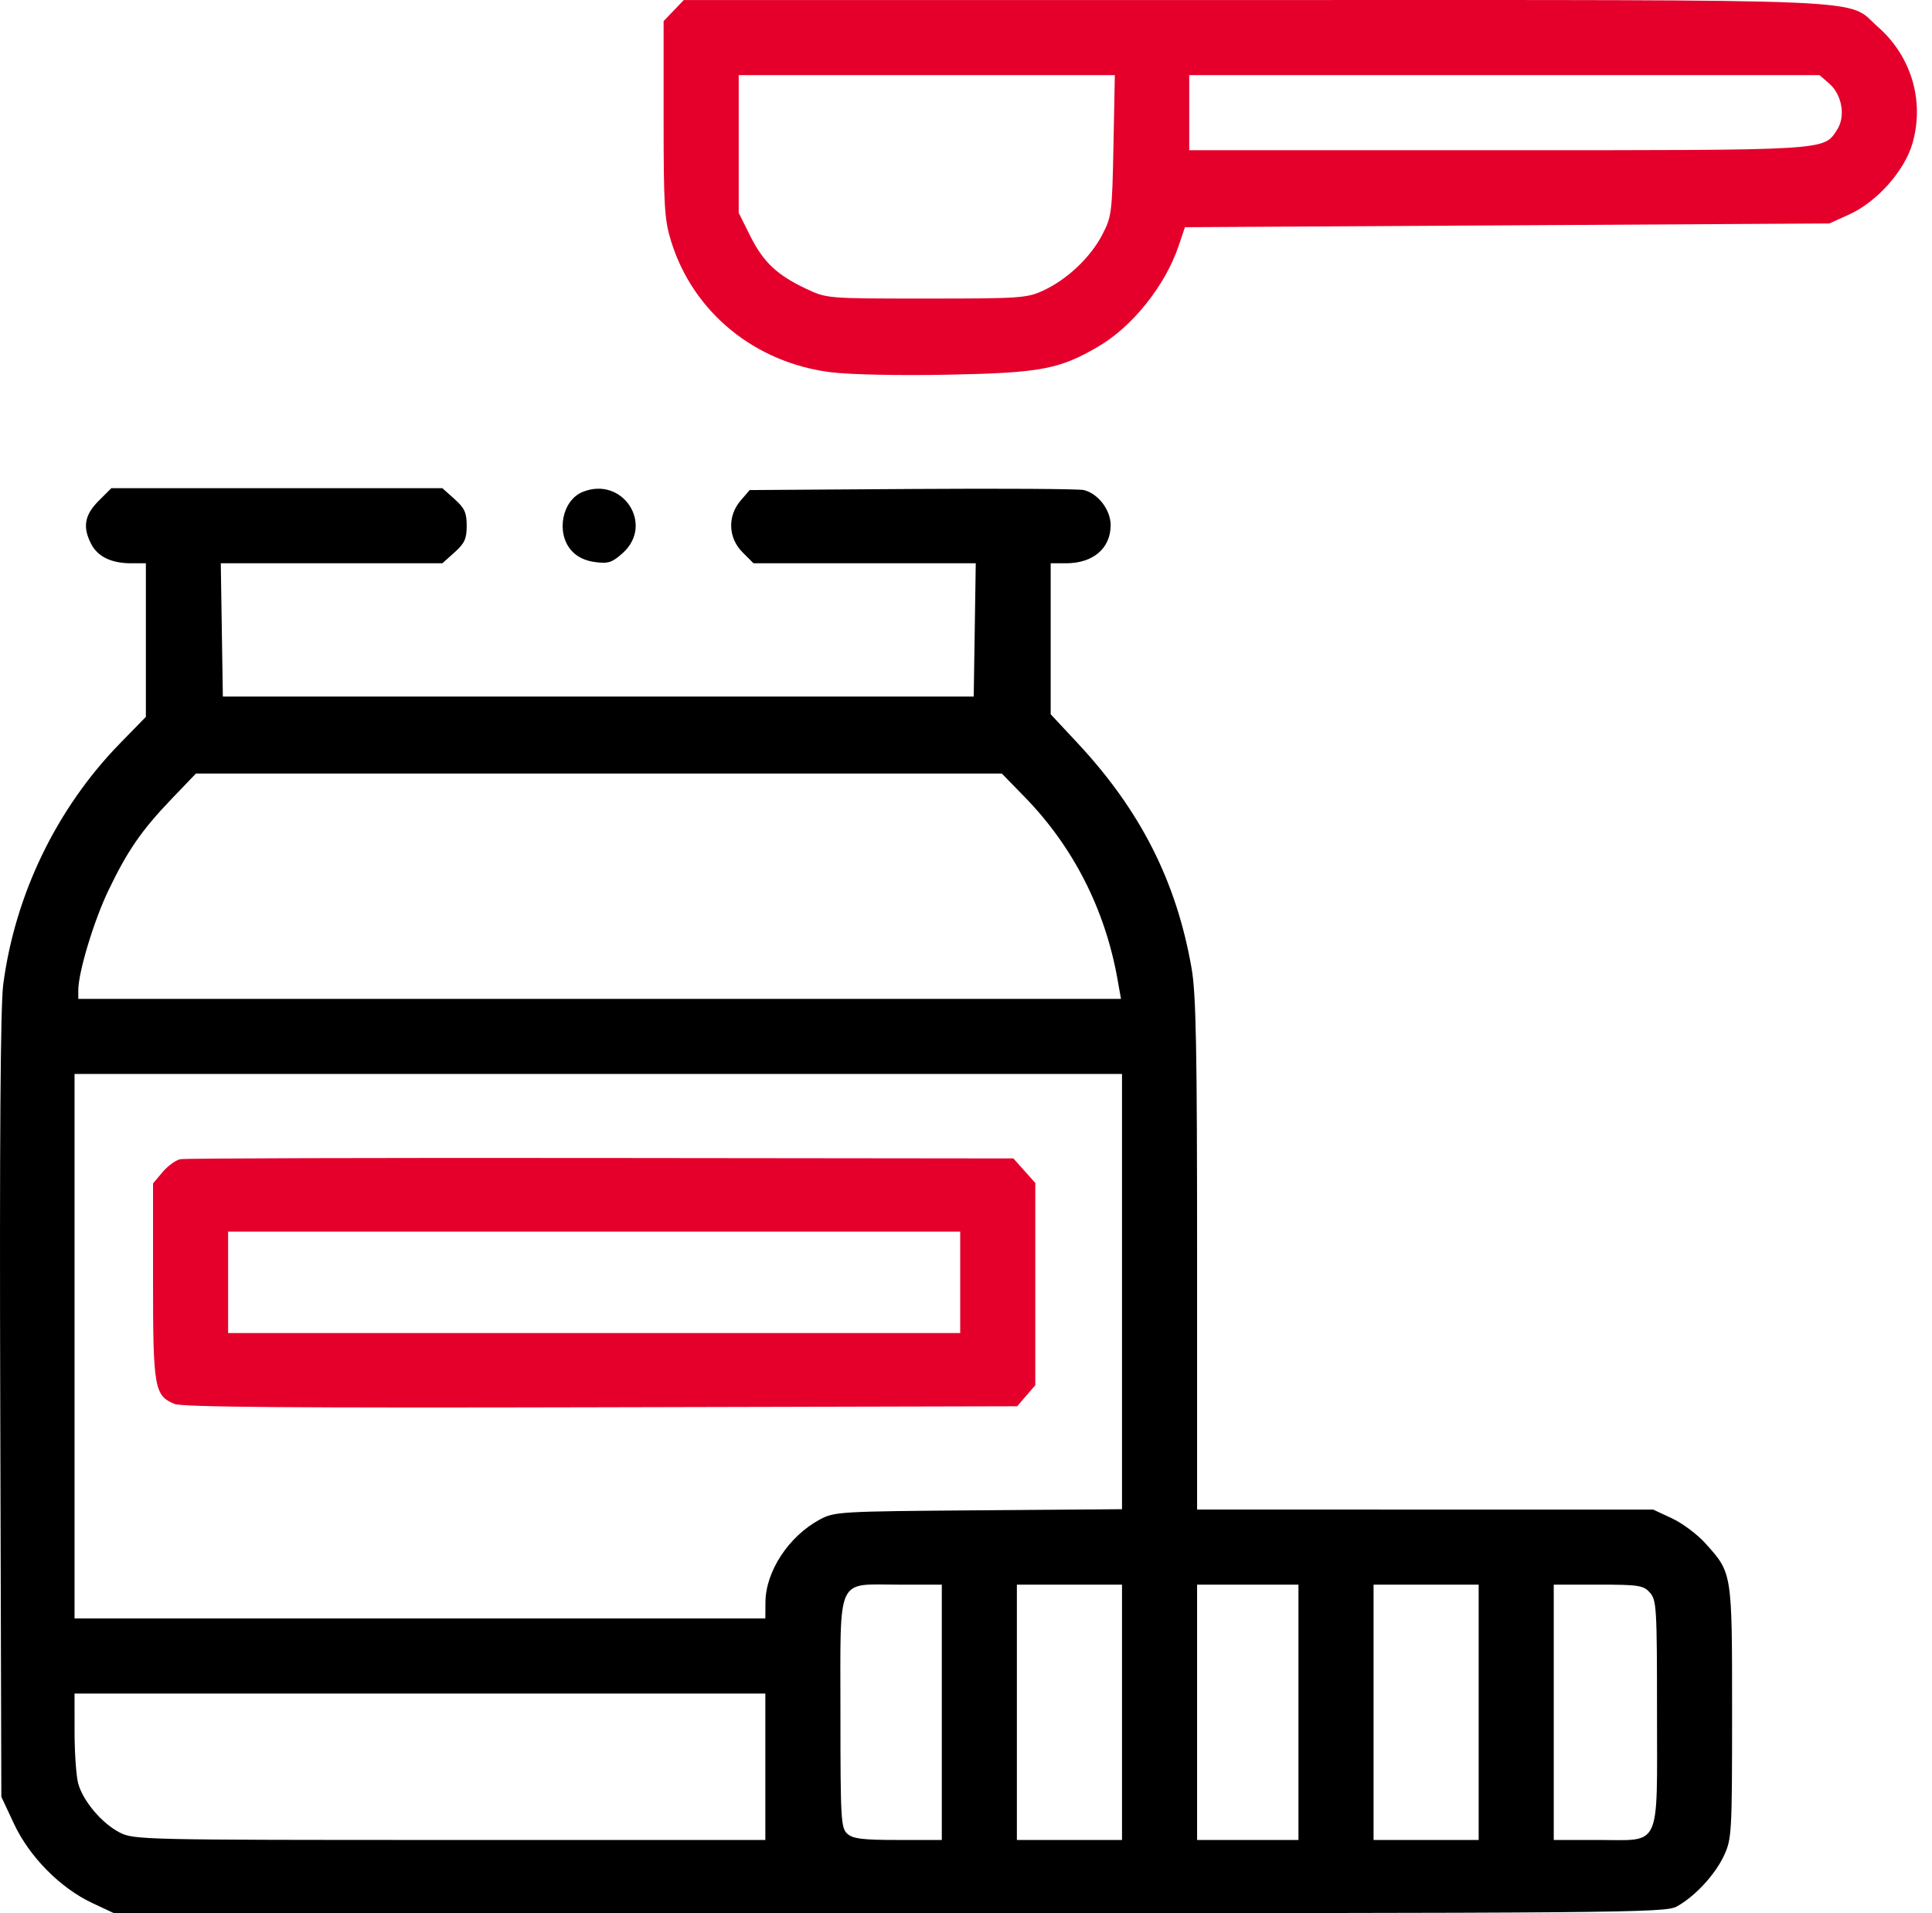 <svg xmlns="http://www.w3.org/2000/svg" width="101" height="100" viewBox="0 0 101 100" fill="none"><path fill-rule="evenodd" clip-rule="evenodd" d="M5.153 26.184C4.419 26.918 4.31 27.551 4.766 28.432C5.108 29.095 5.825 29.442 6.85 29.442H7.626V33.456V37.469L6.281 38.847C2.969 42.239 0.785 46.747 0.168 51.467C0.024 52.569 -0.026 59.665 0.013 73.504L0.07 93.916L0.735 95.335C1.541 97.055 3.155 98.687 4.823 99.468L5.958 100H46.487C84.869 100 87.05 99.982 87.651 99.653C88.603 99.133 89.664 97.987 90.132 96.975C90.531 96.114 90.549 95.788 90.549 89.5C90.549 82.154 90.561 82.229 89.145 80.659C88.73 80.198 87.949 79.615 87.409 79.363L86.427 78.905L74.504 78.903L62.581 78.901V65.581C62.581 54.744 62.527 51.952 62.292 50.606C61.501 46.069 59.621 42.361 56.319 38.825L54.927 37.334V33.388V29.442H55.725C57.143 29.442 58.055 28.668 58.062 27.459C58.067 26.66 57.415 25.802 56.661 25.615C56.409 25.553 52.375 25.527 47.697 25.558L39.191 25.615L38.717 26.166C38.022 26.974 38.065 28.115 38.818 28.868L39.391 29.442H45.201H51.01L50.957 32.926L50.903 36.409H31.276H11.65L11.596 32.926L11.542 29.442H17.334H23.125L23.761 28.873C24.288 28.402 24.398 28.162 24.398 27.479C24.398 26.796 24.288 26.556 23.761 26.085L23.125 25.517H14.473H5.82L5.153 26.184ZM30.463 25.711C29.392 26.144 29.055 27.827 29.854 28.756C30.148 29.098 30.565 29.306 31.102 29.378C31.797 29.471 31.996 29.407 32.551 28.911C34.219 27.421 32.554 24.867 30.463 25.711ZM53.568 41.658C56.104 44.258 57.772 47.531 58.419 51.179L58.602 52.209H31.348H4.093V51.75C4.093 50.826 4.902 48.144 5.657 46.565C6.655 44.477 7.403 43.393 8.971 41.758L10.242 40.433H31.308H52.373L53.568 41.658ZM58.656 67.509V78.884L51.148 78.942C43.883 78.998 43.616 79.013 42.856 79.424C41.224 80.306 40.023 82.139 40.015 83.759L40.01 84.593H21.954H3.897V70.364V56.134H31.276H58.656V67.509ZM49.235 89.5V96.173H46.944C45.088 96.173 44.585 96.111 44.295 95.848C43.962 95.547 43.936 95.088 43.936 89.567C43.936 82.264 43.682 82.827 46.978 82.827H49.235V89.5ZM58.656 89.5V96.173H55.908H53.16V89.5V82.827H55.908H58.656V89.5ZM67.88 89.5V96.173H65.231H62.581V89.5V82.827H65.231H67.88V89.5ZM77.301 89.5V96.173H74.553H71.806V89.5V82.827H74.553H77.301V89.5ZM86.25 83.24C86.6 83.627 86.624 84.026 86.624 89.5C86.624 96.726 86.878 96.173 83.551 96.173H81.226V89.5V82.827H83.551C85.665 82.827 85.91 82.864 86.25 83.24ZM40.01 92.346V96.173H23.516C7.49 96.173 7 96.162 6.263 95.786C5.334 95.312 4.347 94.15 4.09 93.229C3.985 92.851 3.899 91.637 3.898 90.53L3.897 88.519H21.954H40.01V92.346Z" fill="black"></path><path fill-rule="evenodd" clip-rule="evenodd" d="M35.22 0.552L34.692 1.103V6.223C34.692 10.777 34.736 11.484 35.082 12.605C36.23 16.321 39.465 18.969 43.457 19.459C44.467 19.582 47.04 19.635 49.609 19.584C54.394 19.489 55.39 19.301 57.42 18.111C59.208 17.064 60.913 14.928 61.613 12.86L61.946 11.876L78.79 11.778L95.633 11.68L96.668 11.212C98.112 10.559 99.558 8.94 99.974 7.509C100.618 5.293 99.93 2.953 98.183 1.415C96.453 -0.107 98.971 0.002 65.606 0.002H35.747L35.22 0.552ZM58.209 7.607C58.14 11.137 58.115 11.328 57.617 12.281C56.997 13.466 55.786 14.609 54.539 15.186C53.685 15.581 53.33 15.605 48.431 15.605C43.244 15.605 43.227 15.604 42.151 15.097C40.617 14.374 39.905 13.702 39.218 12.327L38.618 11.126V7.527V3.927H48.45H58.281L58.209 7.607ZM95.629 4.369C96.3 4.951 96.492 6.09 96.036 6.785C95.321 7.877 95.732 7.852 78.27 7.852H62.17V5.89V3.927H78.645H95.121L95.629 4.369ZM9.43 60.589C9.19 60.635 8.771 60.94 8.497 61.265L8 61.856V66.954C8 72.533 8.072 72.948 9.119 73.381C9.526 73.549 15.305 73.595 31.422 73.556L53.175 73.504L53.649 72.953L54.123 72.402V67.117V61.832L53.55 61.191L52.977 60.55L31.421 60.527C19.565 60.514 9.669 60.541 9.43 60.589ZM50.197 67.027V69.677H31.061H11.925V67.027V64.377H31.061H50.197V67.027Z" fill="#E4002B"></path></svg>